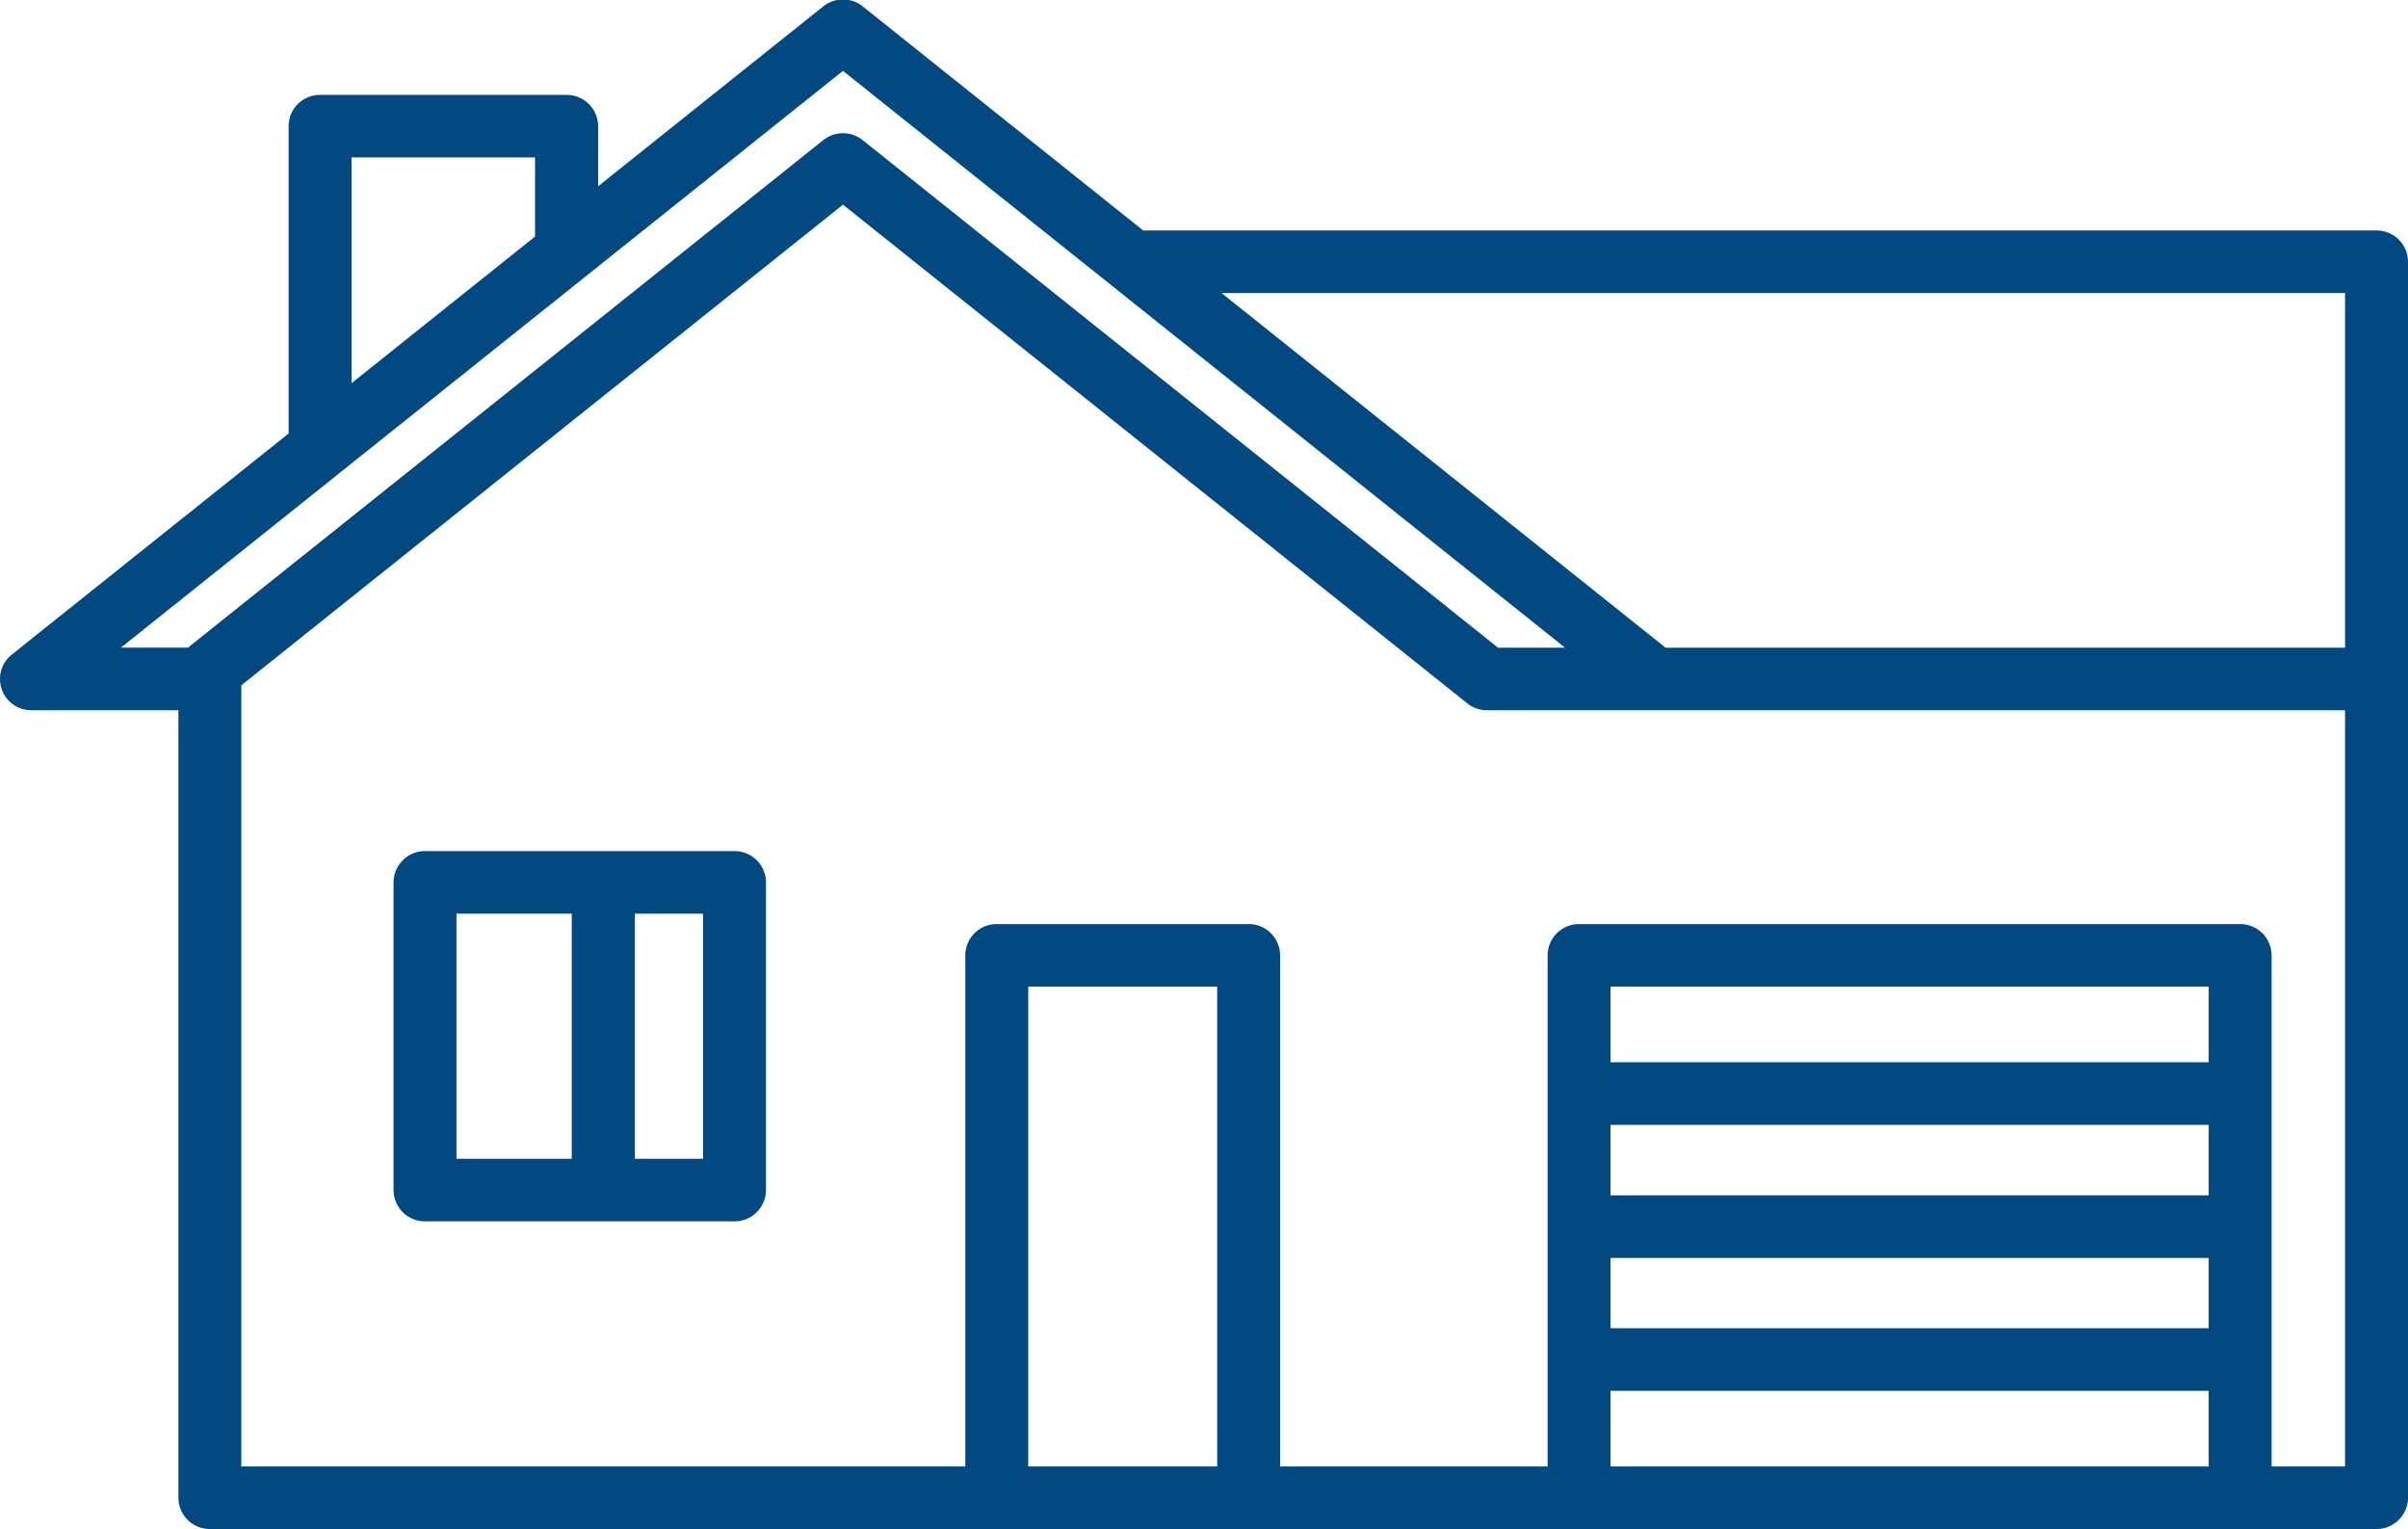 <svg xmlns="http://www.w3.org/2000/svg" width="137" height="86.969" viewBox="0 0 137 86.969">
  <defs>
    <style>
      .cls-1 {
        fill: #034981;
      }
    </style>
  </defs>
  <path id="bautraeger.svg" class="cls-1" d="M1155.21,965.14h-70.17l-15.96-12.748a1.8,1.8,0,0,0-2.24,0l-12.81,10.232v-3.416a1.791,1.791,0,0,0-1.79-1.78h-14.03a1.784,1.784,0,0,0-1.79,1.78v17.479l-15.75,12.576a1.777,1.777,0,0,0,1.12,3.167h8.36v44.79a1.786,1.786,0,0,0,1.79,1.78h123.27a1.786,1.786,0,0,0,1.79-1.78v-70.3A1.784,1.784,0,0,0,1155.21,965.14Zm-1.79,3.56v20.171h-38.66L1089.5,968.7h63.92ZM1040,960.987h10.44v4.5L1040,973.827v-12.84Zm27.96-4.925,41.08,32.809h-3.81L1069.08,960a1.8,1.8,0,0,0-2.24,0l-36.15,28.869h-3.81Zm21.29,79.378H1078.5v-27.29h10.75v27.29Zm56.41-22.99h-34.03v-4.3h34.03v4.3Zm-34.03,3.56h34.03v4.01h-34.03v-4.01Zm0,7.57h34.03v4h-34.03v-4Zm0,7.56h34.03v4.3h-34.03v-4.3Zm41.79,4.3h-4.18v-29.07a1.786,1.786,0,0,0-1.79-1.78h-37.61a1.786,1.786,0,0,0-1.79,1.78v29.07h-15.22v-29.07a1.786,1.786,0,0,0-1.79-1.78h-14.33a1.786,1.786,0,0,0-1.79,1.78v29.07h-41.19V991.01l34.23-27.337,35.52,28.364a1.773,1.773,0,0,0,1.12.393h48.82v43.01Zm-91.63-35h-17.61a1.786,1.786,0,0,0-1.79,1.78v17.5a1.786,1.786,0,0,0,1.79,1.78h17.61a1.786,1.786,0,0,0,1.79-1.78v-17.5A1.786,1.786,0,0,0,1061.79,1000.44Zm-15.82,3.56h6.56v13.94h-6.56V1004Zm14.03,13.94h-3.88V1004H1060v13.94Z" transform="translate(-1020 -952.031)"/>
</svg>
